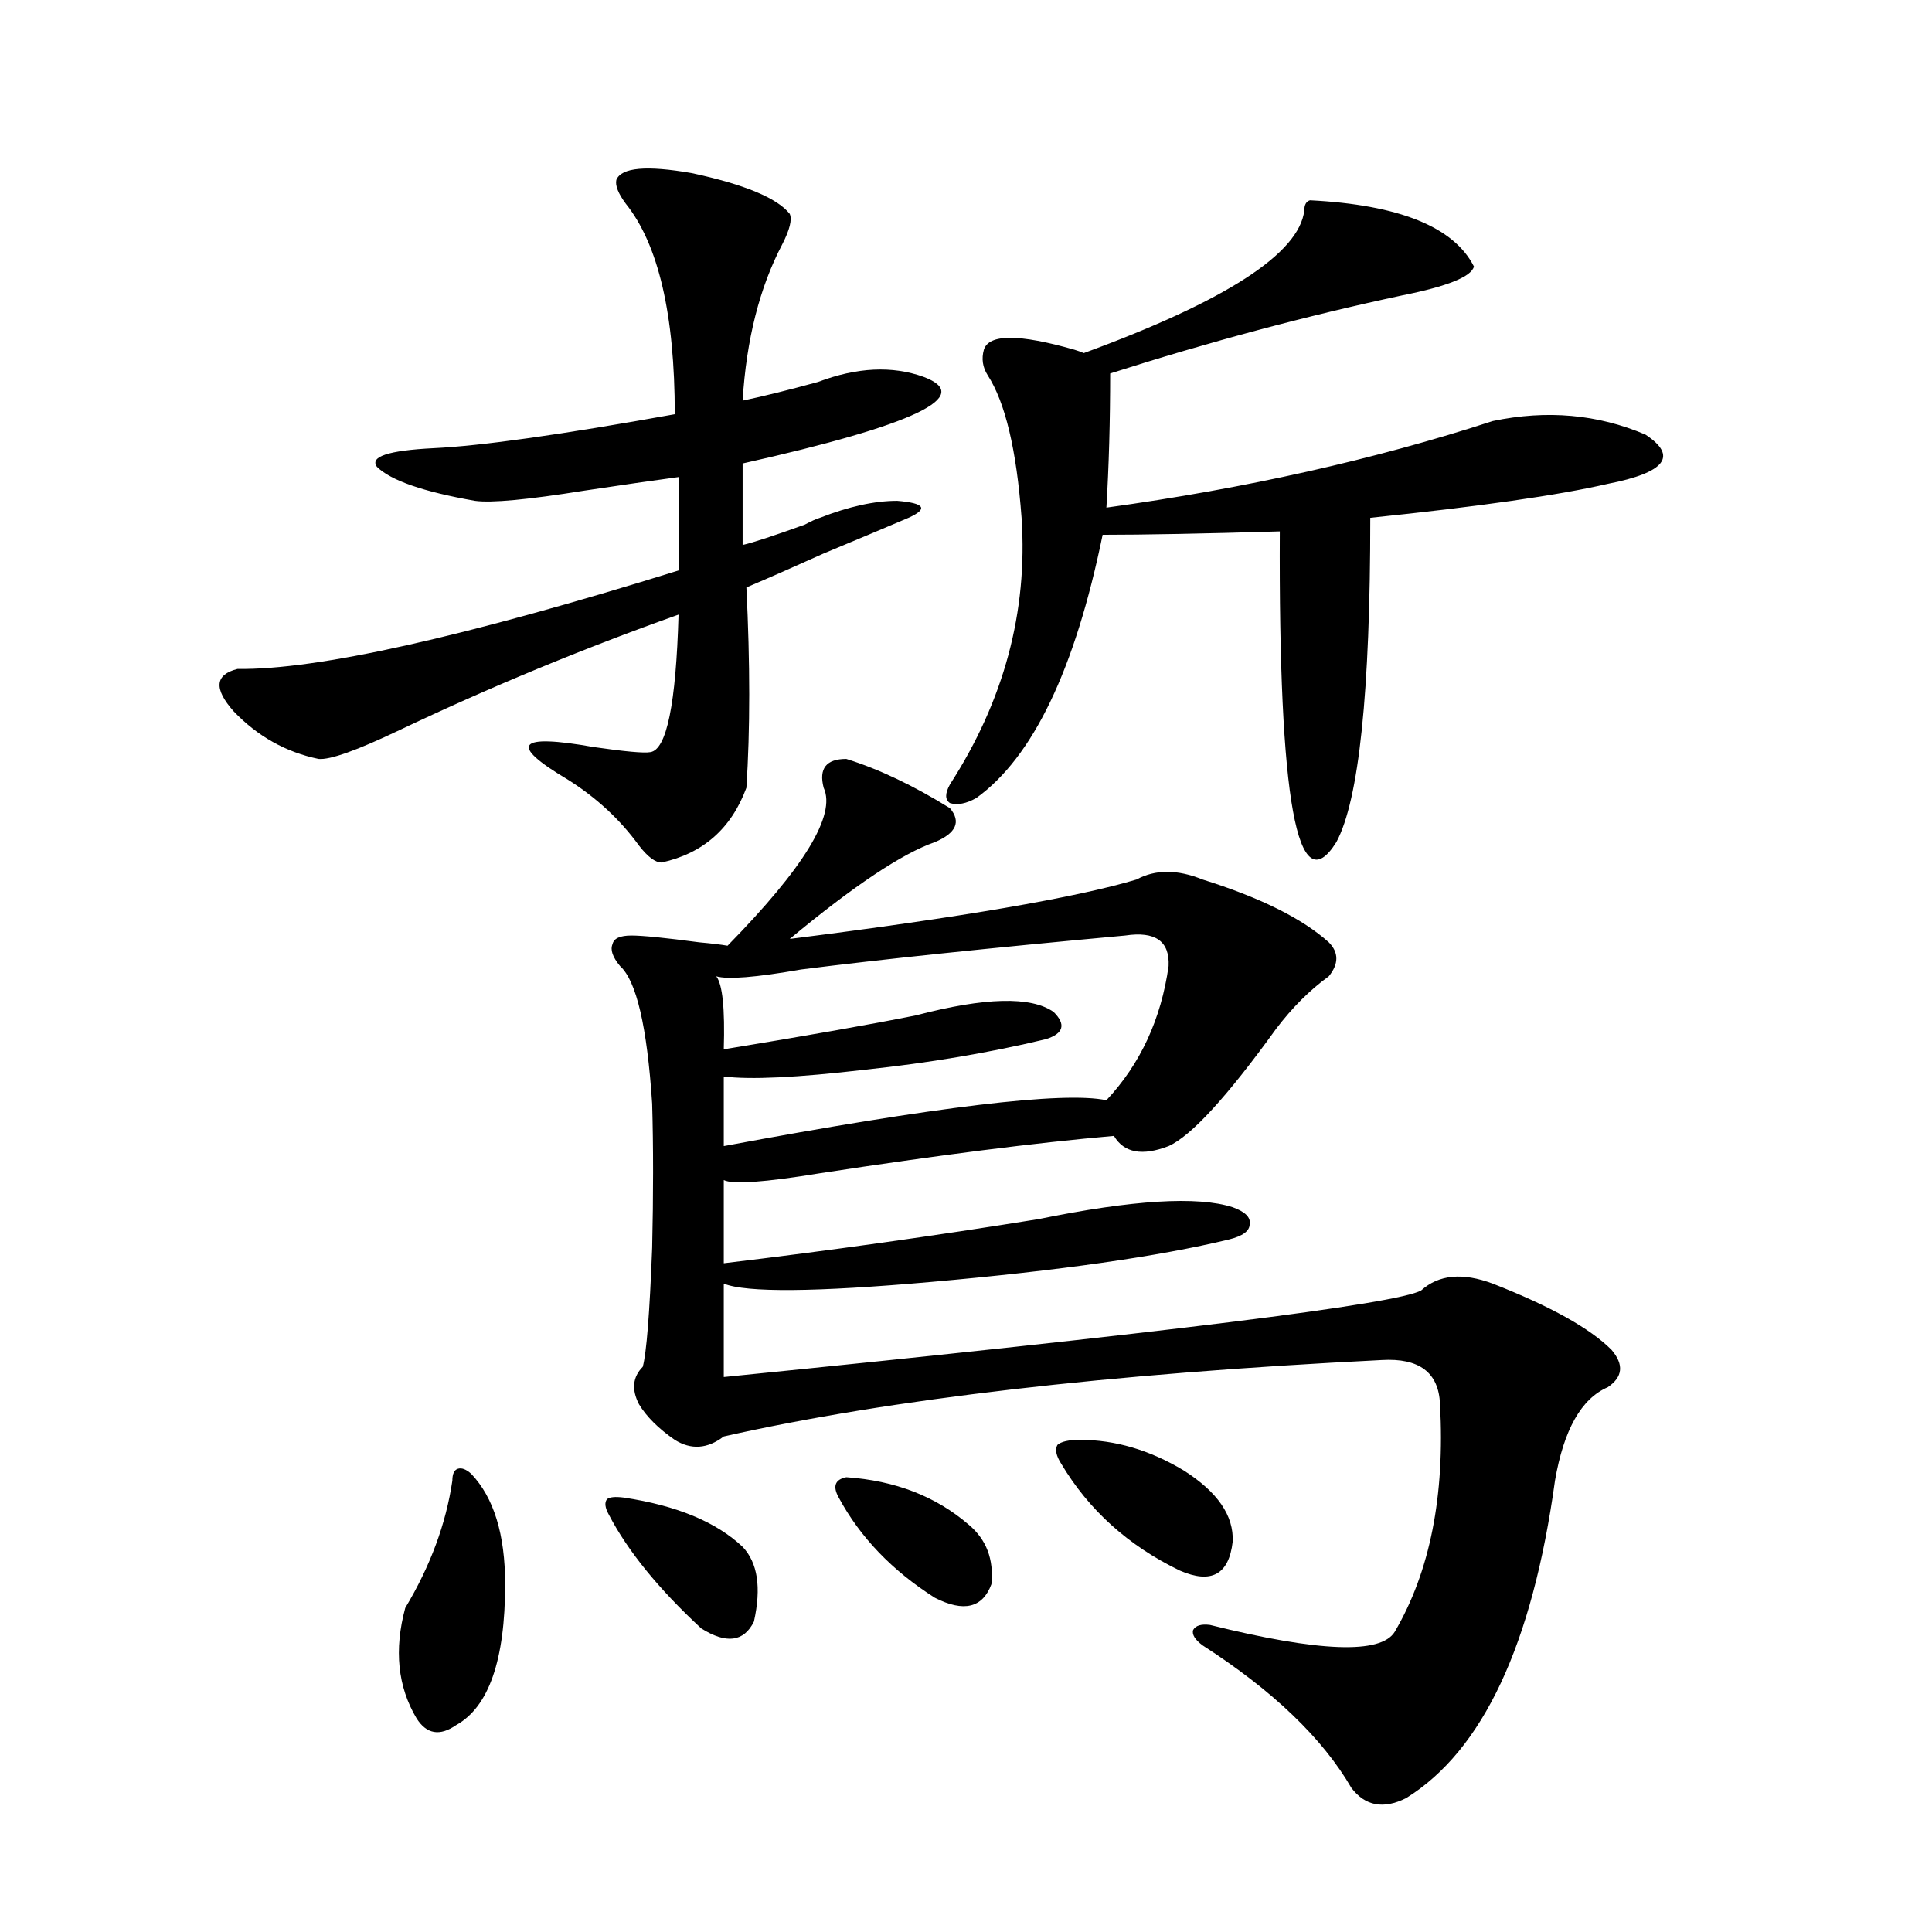 <?xml version="1.0" encoding="utf-8"?>
<!-- Generator: Adobe Illustrator 16.0.0, SVG Export Plug-In . SVG Version: 6.00 Build 0)  -->
<!DOCTYPE svg PUBLIC "-//W3C//DTD SVG 1.1//EN" "http://www.w3.org/Graphics/SVG/1.1/DTD/svg11.dtd">
<svg version="1.1" id="图层_1" xmlns="http://www.w3.org/2000/svg" xmlns:xlink="http://www.w3.org/1999/xlink" x="0px" y="0px"
	 width="1000px" height="1000px" viewBox="0 0 1000 1000" enable-background="new 0 0 1000 1000" xml:space="preserve">
<path d="M319.017,93.117c2.591-6.44,15.609-7.607,39.023-3.516c27.316,5.864,44.221,12.896,50.73,21.094
	c1.296,2.939,0,8.213-3.902,15.82c-11.707,22.275-18.536,49.219-20.487,80.859c11.052-2.334,24.054-5.562,39.023-9.668
	c20.152-7.607,38.368-8.486,54.633-2.637c26.661,9.971-4.558,24.912-93.656,44.824v42.188c5.198-1.167,15.929-4.683,32.194-10.547
	c3.247-1.758,5.854-2.925,7.805-3.516c14.954-5.85,28.292-8.789,39.999-8.789c14.298,1.182,16.25,4.106,5.854,8.789
	c-12.363,5.273-26.996,11.426-43.901,18.457c-15.609,7.031-28.948,12.896-39.999,17.578c1.951,39.263,1.951,73.828,0,103.711
	c-7.805,21.094-22.438,33.989-43.901,38.672c-3.262,0-7.165-2.925-11.707-8.789c-9.756-13.472-22.118-24.897-37.072-34.277
	c-30.579-18.154-26.021-23.73,13.658-16.699c16.25,2.349,26.005,3.228,29.268,2.637c8.445-1.167,13.323-24.897,14.634-71.191
	c-49.435,17.578-97.559,37.505-144.387,59.766c-22.118,10.547-36.097,15.532-41.95,14.941c-16.92-3.516-31.554-11.714-43.901-24.609
	c-10.411-11.714-9.756-19.033,1.951-21.973c40.975,0.591,117.07-16.396,228.287-50.977v-48.34
	c-13.018,1.758-29.268,4.106-48.779,7.031c-29.268,4.697-48.139,6.455-56.584,5.273c-26.676-4.683-43.581-10.547-50.73-17.578
	c-3.902-5.273,5.854-8.486,29.268-9.668c24.71-1.167,66.34-7.031,124.875-17.578c0-51.553-8.46-87.891-25.365-108.984
	C319.993,100.148,318.362,96.057,319.017,93.117z M243.897,762.844c11.707,12.305,17.561,31.353,17.561,57.129
	c0,39.249-8.46,63.57-25.365,72.949c-8.46,5.851-15.289,4.684-20.487-3.516c-9.756-16.41-11.707-35.458-5.854-57.129
	c13.003-21.67,21.127-43.643,24.39-65.918c0-3.516,0.976-5.562,2.927-6.152C239.019,759.631,241.29,760.51,243.897,762.844z
	 M322.919,775.148c27.316,4.106,47.804,12.607,61.462,25.488c7.805,8.213,9.756,21.094,5.854,38.672
	c-5.213,10.547-14.314,11.715-27.316,3.516c-22.118-20.503-38.048-40.127-47.804-58.887c-1.951-3.516-2.287-6.152-0.976-7.91
	C315.435,774.86,318.362,774.572,322.919,775.148z M438.039,392.824c16.905,5.273,34.786,13.774,53.657,25.488
	c5.854,7.031,3.247,12.896-7.805,17.578c-16.92,5.864-41.95,22.563-75.12,50.098c88.443-11.123,148.289-21.382,179.508-30.762
	c9.756-5.273,21.128-5.273,34.146,0c29.908,9.38,51.706,20.215,65.364,32.52c5.198,5.273,5.198,11.138,0,17.578
	c-9.756,7.031-18.871,16.123-27.316,27.246c-25.365,35.156-43.901,55.371-55.608,60.645c-13.658,5.273-23.094,3.516-28.292-5.273
	c-40.334,3.516-91.065,9.971-152.191,19.336c-28.627,4.697-45.212,5.864-49.755,3.516v43.066
	c53.977-6.44,108.29-14.063,162.923-22.852c48.779-9.956,82.269-12.002,100.485-6.152c6.494,2.349,9.421,5.273,8.78,8.789
	c0,3.516-3.582,6.152-10.731,7.91c-36.432,8.789-87.803,16.123-154.143,21.973c-59.846,5.273-95.607,5.576-107.314,0.879v48.34
	c228.287-22.852,348.604-37.793,360.967-44.824c9.1-8.198,21.463-9.365,37.072-3.516c29.908,11.729,50.395,23.154,61.462,34.277
	c6.494,7.622,5.854,14.063-1.951,19.336c-13.658,5.864-22.774,21.973-27.316,48.34c-11.707,84.952-37.407,139.746-77.071,164.355
	c-11.707,5.851-21.143,4.093-28.292-5.273c-14.969-25.79-40.655-50.399-77.071-73.828c-3.902-2.938-5.533-5.575-4.878-7.91
	c1.296-2.348,4.222-3.227,8.78-2.637c56.584,14.063,88.443,15.23,95.607,3.516c18.201-31.05,26.006-70.313,23.414-117.773
	c-0.656-16.396-10.731-24.019-30.243-22.852c-141.14,7.031-254.628,20.215-340.479,39.551c-8.46,6.455-16.92,7.031-25.365,1.758
	c-8.46-5.85-14.634-12.002-18.536-18.457c-3.902-7.607-3.262-14.063,1.951-19.336c1.951-7.031,3.567-27.534,4.878-61.523
	c0.64-27.534,0.64-52.432,0-74.707c-2.607-39.839-8.14-63.569-16.585-71.191c-3.902-4.683-5.213-8.486-3.902-11.426
	c0.64-2.925,3.902-4.395,9.756-4.395s17.561,1.182,35.121,3.516c6.494,0.591,11.372,1.182,14.634,1.758
	c39.664-40.43,56.249-67.676,49.755-81.738C423.725,397.81,427.627,392.824,438.039,392.824z M582.425,484.23
	c-70.242,6.455-126.186,12.305-167.801,17.578c-23.414,4.106-38.048,5.273-43.901,3.516c3.247,4.106,4.542,16.699,3.902,37.793
	c42.926-7.031,76.096-12.881,99.51-17.578c35.761-9.365,59.511-9.956,71.218-1.758c6.494,6.455,5.198,11.138-3.902,14.063
	c-29.268,7.031-60.486,12.305-93.656,15.82c-35.121,4.106-59.511,5.273-73.169,3.516v36.035
	c109.906-20.503,175.926-28.413,198.044-23.73c17.561-18.745,28.292-41.885,32.194-69.434
	C605.504,487.17,598.035,481.896,582.425,484.23z M438.039,764.602c25.365,1.758,46.493,9.971,63.413,24.609
	c9.1,7.622,13.003,17.881,11.707,30.762c-4.558,12.305-14.314,14.64-29.268,7.031c-22.118-14.063-38.703-31.338-49.755-51.855
	C430.874,769.299,432.185,765.783,438.039,764.602z M678.033,103.664c46.173,2.349,74.465,13.774,84.876,34.277
	c-1.311,5.273-13.658,10.259-37.072,14.941c-49.435,10.547-99.845,24.033-151.216,40.43c0,24.609-0.656,47.764-1.951,69.434
	c72.193-9.956,138.853-24.897,199.995-44.824c27.957-5.85,54.298-3.516,79.022,7.031c16.905,11.138,10.396,19.639-19.512,25.488
	c-25.365,5.864-66.34,11.729-122.924,17.578c0,90.239-5.854,146.201-17.561,167.871c-20.167,32.231-29.923-21.382-29.268-160.84
	c-39.679,1.182-70.242,1.758-91.705,1.758c-14.314,69.736-36.097,115.137-65.364,136.23c-5.213,2.939-9.756,3.818-13.658,2.637
	c-2.607-1.758-2.607-4.971,0-9.668c27.957-43.354,40.319-89.346,37.072-137.988c-2.607-35.156-8.46-59.766-17.561-73.828
	c-2.607-4.092-3.262-8.486-1.951-13.184c2.591-8.198,18.201-8.198,46.828,0c1.951,0.591,3.567,1.182,4.878,1.758
	c73.489-26.943,111.537-51.553,114.144-73.828C675.106,106.013,676.082,104.255,678.033,103.664z M559.011,745.266
	c18.201,0,36.097,5.273,53.657,15.82c17.561,11.138,26.006,23.442,25.365,36.914c-1.951,17.002-11.067,21.973-27.316,14.941
	c-26.676-12.881-47.163-31.338-61.462-55.371c-2.607-4.092-3.262-7.319-1.951-9.668
	C549.255,746.145,553.158,745.266,559.011,745.266z"/>
</svg>
